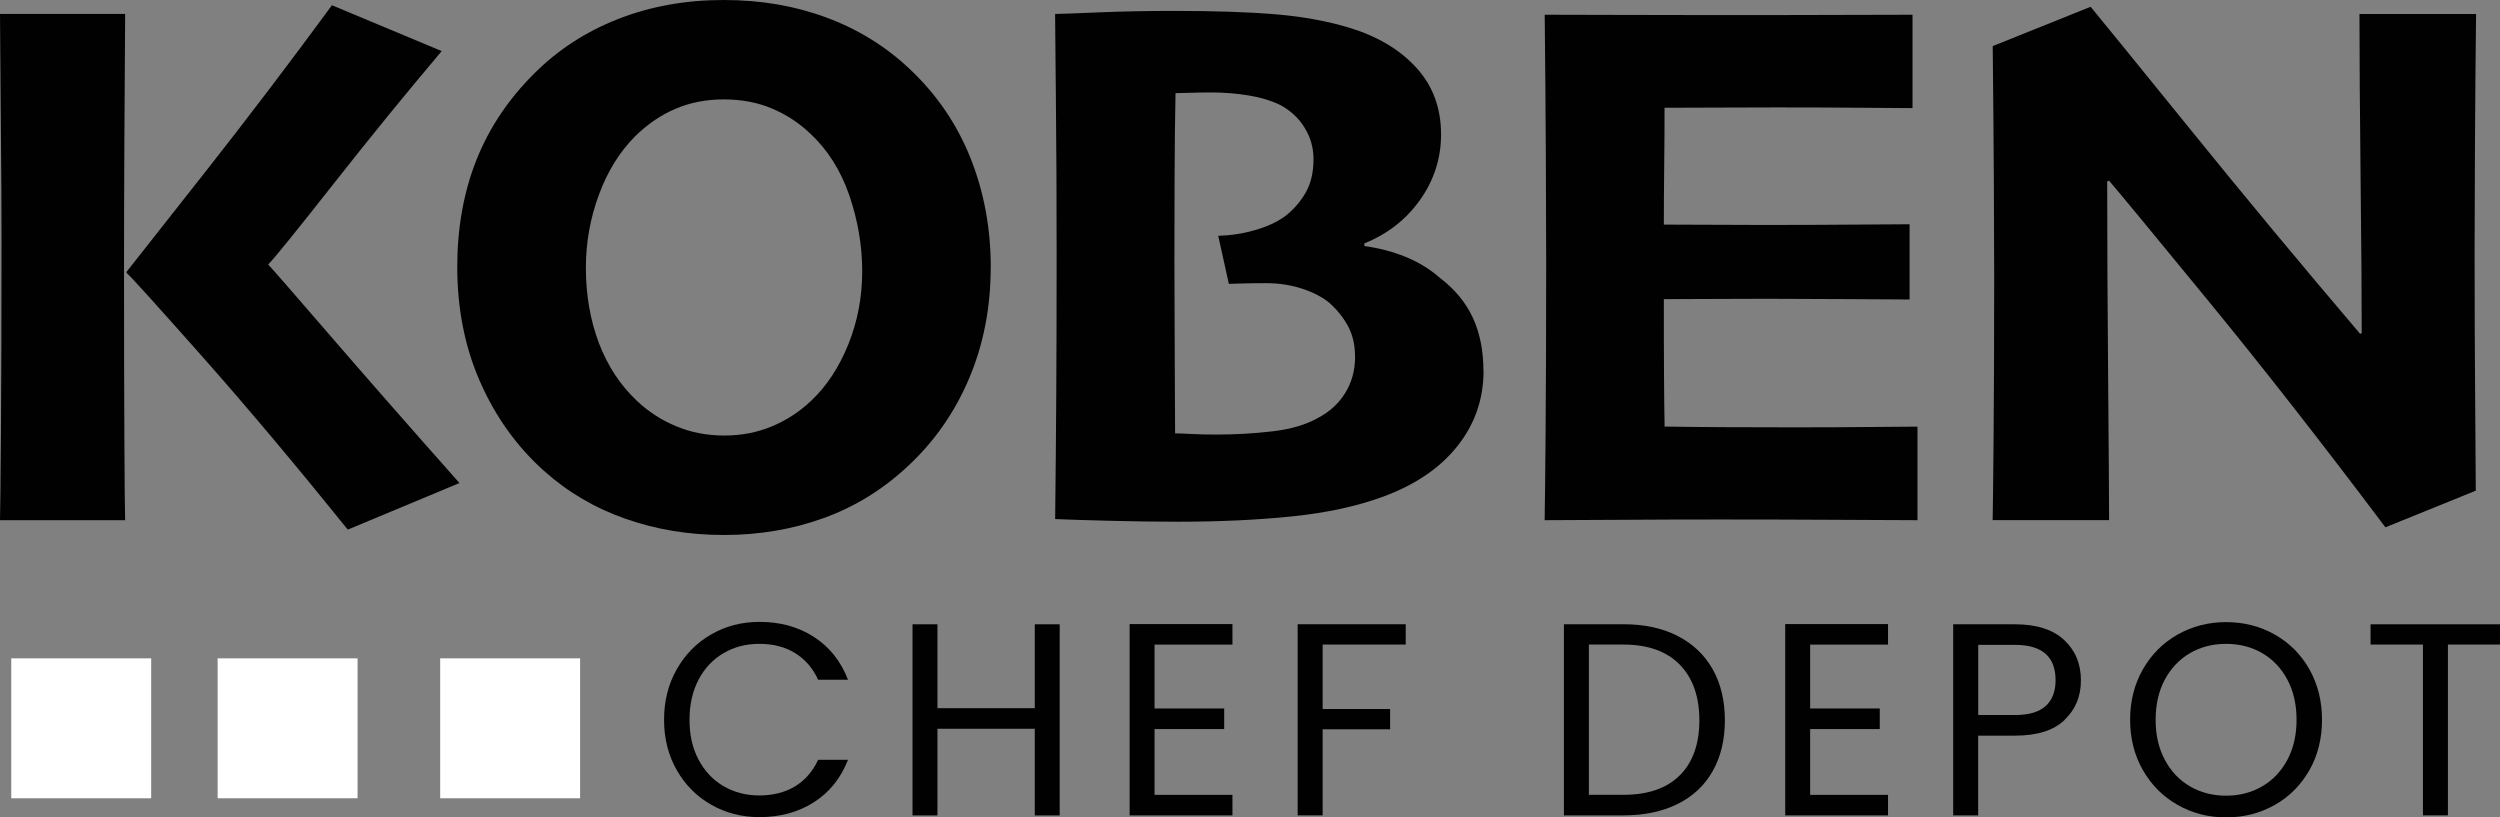 <?xml version="1.0" encoding="UTF-8" standalone="no"?>
<svg
   id="Layer_1"
   data-name="Layer 1"
   viewBox="0 0 424.32 138.73"
   version="1.1"
   sodipodi:docname="imago-dark.svg"
   inkscape:version="1.3.2 (091e20e, 2023-11-25)"
   width="424.32"
   height="138.73"
   xmlns:inkscape="http://www.inkscape.org/namespaces/inkscape"
   xmlns:sodipodi="http://sodipodi.sourceforge.net/DTD/sodipodi-0.dtd"
   xmlns="http://www.w3.org/2000/svg"
   xmlns:svg="http://www.w3.org/2000/svg">
  <rect x="0" y="0" width="424.32" height="138.73" fill="#808080" stroke="none"/>
  <sodipodi:namedview
     id="namedview19"
     pagecolor="#ffffff"
     bordercolor="#000000"
     borderopacity="0.25"
     inkscape:showpageshadow="2"
     inkscape:pageopacity="0.0"
     inkscape:pagecheckerboard="0"
     inkscape:deskcolor="#d1d1d1"
     inkscape:zoom="0.42862334"
     inkscape:cx="205.30847"
     inkscape:cy="-148.14872"
     inkscape:window-width="1392"
     inkscape:window-height="976"
     inkscape:window-x="0"
     inkscape:window-y="25"
     inkscape:window-maximized="0"
     inkscape:current-layer="Layer_1" />
  <defs
     id="defs1">
    <style
       id="style1">
      .cls-1 {
        fill: #010101;
      }

      .cls-1, .cls-2 {
        stroke-width: 0px;
      }

      .cls-2 {
        fill: #fac03b;
      }
    </style>
  </defs>
  <g
     id="g8"
     transform="translate(-69.15,-489.57)">
    <path
       class="cls-1"
       d="M 90.39,577.86 H 69.15 c 0.04,-1.45 0.1,-6.32 0.16,-14.6 0.06,-8.28 0.1,-19.22 0.1,-32.82 0,-5.05 -0.03,-10.99 -0.1,-17.84 -0.06,-6.84 -0.12,-13.73 -0.16,-20.66 h 21.24 c -0.04,6.25 -0.09,13.41 -0.13,21.5 -0.04,8.08 -0.06,15.38 -0.06,21.88 0,11.89 0.02,21.59 0.06,29.1 0.04,7.51 0.08,11.99 0.13,13.44 z m 56.73,-6.3 -18.94,7.9 c -8.86,-10.99 -17.12,-20.82 -24.8,-29.49 -7.68,-8.66 -11.93,-13.36 -12.74,-14.08 v -0.19 c 2.27,-2.87 6.87,-8.71 13.8,-17.52 6.93,-8.81 13.95,-18.05 21.05,-27.72 l 18.63,7.78 c -6.04,7.14 -12.16,14.66 -18.37,22.55 -6.21,7.89 -9.89,12.44 -11.04,13.63 v 0.1 c 0.56,0.56 3.92,4.41 10.08,11.55 6.16,7.14 13.61,15.64 22.34,25.48 z"
       id="path4" />
    <path
       class="cls-1"
       d="m 237.3,534.93 c 0,6.84 -1.23,13.15 -3.69,18.93 -2.46,5.78 -5.94,10.74 -10.43,14.89 -4.24,3.94 -8.98,6.86 -14.25,8.76 -5.26,1.9 -10.89,2.86 -16.88,2.86 -5.99,0 -11.47,-0.91 -16.68,-2.73 -5.22,-1.82 -9.86,-4.54 -13.92,-8.18 -4.58,-4.11 -8.17,-9.11 -10.78,-15.01 -2.61,-5.9 -3.91,-12.43 -3.91,-19.57 0,-6.63 1.08,-12.67 3.24,-18.13 2.16,-5.45 5.44,-10.36 9.85,-14.73 4.02,-4.02 8.77,-7.1 14.25,-9.24 5.48,-2.14 11.42,-3.21 17.84,-3.21 6.42,0 12.12,0.99 17.49,2.98 5.37,1.99 10.08,4.91 14.15,8.76 4.58,4.32 8.01,9.36 10.3,15.11 2.29,5.75 3.43,11.93 3.43,18.51 z m -21.81,0.67 c 0,-4.32 -0.73,-8.6 -2.18,-12.85 -1.46,-4.25 -3.68,-7.77 -6.67,-10.54 -1.88,-1.79 -4.04,-3.2 -6.48,-4.23 -2.44,-1.03 -5.16,-1.54 -8.15,-1.54 -2.99,0 -5.67,0.52 -8.15,1.57 -2.48,1.05 -4.77,2.6 -6.87,4.65 -2.65,2.65 -4.72,5.97 -6.19,9.97 -1.48,4 -2.21,8.11 -2.21,12.34 0,4.66 0.74,8.93 2.21,12.82 1.48,3.89 3.63,7.16 6.45,9.81 1.88,1.79 4.08,3.23 6.61,4.29 2.52,1.07 5.26,1.6 8.21,1.6 2.95,0 5.55,-0.51 8.05,-1.54 2.5,-1.03 4.76,-2.5 6.77,-4.42 2.61,-2.48 4.69,-5.66 6.26,-9.55 1.56,-3.89 2.34,-8.01 2.34,-12.37 z"
       id="path5" />
    <path
       class="cls-1"
       d="m 320.95,552.51 c 0,4.79 -1.48,9.05 -4.43,12.77 -2.95,3.72 -7.17,6.59 -12.65,8.6 -4.45,1.63 -9.6,2.74 -15.45,3.34 -5.84,0.6 -12.26,0.9 -19.24,0.9 -3.77,0 -7.71,-0.05 -11.82,-0.16 -4.11,-0.11 -7.15,-0.2 -9.12,-0.29 0.08,-7.02 0.15,-14.18 0.19,-21.48 0.04,-7.3 0.06,-15.14 0.06,-23.54 0,-9.16 -0.04,-18.12 -0.13,-26.87 -0.09,-8.75 -0.13,-13.37 -0.13,-13.84 0.73,0 3.1,-0.09 7.12,-0.26 4.02,-0.17 8.34,-0.26 12.96,-0.26 6.97,0 12.77,0.19 17.39,0.58 4.62,0.39 8.81,1.16 12.58,2.31 4.75,1.46 8.51,3.72 11.29,6.78 2.78,3.06 4.17,6.82 4.17,11.28 0,4.07 -1.19,7.78 -3.56,11.12 -2.37,3.34 -5.53,5.81 -9.46,7.39 v 0.45 c 2.49,0.34 4.82,0.95 6.98,1.83 2.17,0.88 4.11,2.06 5.83,3.56 2.53,1.92 4.4,4.18 5.6,6.77 1.2,2.59 1.8,5.59 1.8,9.02 z m -21.81,-2.37 c 0,-1.97 -0.38,-3.68 -1.15,-5.13 -0.77,-1.45 -1.82,-2.78 -3.14,-3.98 -1.16,-0.98 -2.7,-1.8 -4.62,-2.44 -1.92,-0.64 -4,-0.96 -6.22,-0.96 -1.71,0 -3.12,0.02 -4.24,0.06 -1.11,0.04 -1.8,0.06 -2.05,0.06 l -1.8,-8.15 c 2.27,-0.08 4.38,-0.42 6.35,-1 1.97,-0.58 3.61,-1.34 4.94,-2.29 1.41,-1.07 2.58,-2.39 3.5,-3.96 0.92,-1.57 1.38,-3.48 1.38,-5.76 0,-1.93 -0.5,-3.71 -1.51,-5.34 -1,-1.63 -2.38,-2.92 -4.14,-3.86 -1.5,-0.73 -3.26,-1.27 -5.29,-1.61 -2.03,-0.34 -4.18,-0.52 -6.45,-0.52 -1.16,0 -2.34,0.02 -3.56,0.06 -1.22,0.04 -2.04,0.06 -2.47,0.06 -0.09,4.33 -0.14,9.12 -0.16,14.39 -0.02,5.27 -0.03,9.94 -0.03,14 0,4.06 0.02,9.99 0.06,17.38 0.04,7.39 0.06,11.38 0.06,11.98 0.6,0 1.51,0.03 2.73,0.1 1.22,0.06 2.6,0.1 4.14,0.1 3.34,0 6.56,-0.18 9.66,-0.55 3.1,-0.36 5.68,-1.12 7.73,-2.28 1.97,-1.03 3.51,-2.44 4.62,-4.24 1.11,-1.8 1.67,-3.85 1.67,-6.16 z"
       id="path6" />
    <path
       class="cls-1"
       d="m 394.59,577.86 c -1.54,0 -5.8,-0.02 -12.77,-0.06 -6.97,-0.04 -13.9,-0.06 -20.79,-0.06 -5.95,0 -11.74,0.02 -17.39,0.06 -5.65,0.04 -9.75,0.06 -12.32,0.06 0.04,-2.27 0.1,-7.2 0.16,-14.8 0.06,-7.6 0.1,-17.22 0.1,-28.87 0,-4.92 -0.02,-11.19 -0.06,-18.81 -0.04,-7.62 -0.11,-15.39 -0.19,-23.31 2.91,0 7.05,0.01 12.42,0.03 5.37,0.02 10.77,0.03 16.2,0.03 7.4,0 14.65,0 21.75,-0.03 7.1,-0.02 11.12,-0.03 12.06,-0.03 v 15.85 c -0.73,0 -3.53,-0.02 -8.41,-0.06 -4.88,-0.04 -9.78,-0.06 -14.69,-0.06 -2.87,0 -6.2,0.01 -10.01,0.03 -3.81,0.02 -6.8,0.03 -8.98,0.03 0,3.22 -0.02,6.61 -0.06,10.17 -0.04,3.56 -0.06,6.78 -0.06,9.66 2.22,0 5.06,0.01 8.5,0.03 3.44,0.02 6.28,0.03 8.5,0.03 5.52,0 10.68,-0.02 15.5,-0.06 4.81,-0.04 7.88,-0.06 9.21,-0.06 v 12.77 c -0.86,0 -4.17,-0.02 -9.95,-0.06 -5.77,-0.04 -10.61,-0.06 -14.5,-0.06 -2.18,0 -5.04,0.01 -8.57,0.03 -3.53,0.02 -6.43,0.03 -8.69,0.03 0,5 0,9.29 0.03,12.87 0.02,3.57 0.05,6.49 0.1,8.76 2.57,0.04 5.99,0.08 10.27,0.1 4.28,0.02 8.15,0.03 11.61,0.03 4.88,0 9.3,-0.02 13.28,-0.06 3.98,-0.04 6.57,-0.06 7.76,-0.06 v 15.91 z"
       id="path7" />
    <path
       class="cls-1"
       d="m 489.41,491.94 c -0.09,7.45 -0.15,14.93 -0.19,22.44 -0.04,7.51 -0.06,13.41 -0.06,17.69 0,9.72 0.03,18.43 0.1,26.14 0.06,7.71 0.1,12.59 0.1,14.64 l -15.34,6.22 c -10.82,-14.39 -20.84,-27.2 -30.06,-38.44 -9.22,-11.24 -14.83,-18.04 -16.84,-20.39 l -0.32,0.13 c 0,9.2 0.05,20.33 0.16,33.39 0.11,13.07 0.16,21.1 0.16,24.09 h -19.76 c 0.04,-2.14 0.1,-6.84 0.16,-14.12 0.06,-7.27 0.1,-16.32 0.1,-27.14 0,-4.41 -0.02,-10.06 -0.06,-16.97 -0.04,-6.91 -0.11,-14.32 -0.19,-22.23 l 16.62,-6.67 c 1.88,2.27 7.46,9.14 16.75,20.6 9.28,11.47 18.95,23.11 29,34.92 l 0.26,-0.13 c 0,-5.9 -0.06,-14.65 -0.19,-26.25 -0.13,-11.6 -0.19,-20.9 -0.19,-27.92 h 19.83 z"
       id="path8" />
  </g>
  <g
     id="g17"
     transform="translate(-69.15,-489.57)">
    <path
       class="cls-1"
       d="m 184,603.19 c 1.43,-2.53 3.37,-4.51 5.84,-5.93 2.47,-1.43 5.2,-2.14 8.21,-2.14 3.54,0 6.62,0.85 9.26,2.56 2.64,1.71 4.56,4.13 5.77,7.26 h -5.07 c -0.9,-1.96 -2.2,-3.46 -3.89,-4.51 -1.69,-1.05 -3.72,-1.58 -6.07,-1.58 -2.35,0 -4.3,0.53 -6.1,1.58 -1.8,1.06 -3.21,2.55 -4.23,4.49 -1.02,1.94 -1.54,4.21 -1.54,6.82 0,2.61 0.51,4.83 1.54,6.77 1.02,1.94 2.44,3.44 4.23,4.49 1.79,1.05 3.83,1.58 6.1,1.58 2.27,0 4.38,-0.52 6.07,-1.56 1.69,-1.04 2.99,-2.54 3.89,-4.49 h 5.07 c -1.21,3.1 -3.13,5.5 -5.77,7.19 -2.64,1.69 -5.72,2.54 -9.26,2.54 -3.01,0 -5.75,-0.71 -8.21,-2.12 -2.47,-1.41 -4.41,-3.37 -5.84,-5.89 -1.43,-2.51 -2.14,-5.35 -2.14,-8.52 0,-3.17 0.71,-6.01 2.14,-8.54 z"
       id="path9" />
    <path
       class="cls-1"
       d="m 249.01,595.53 v 32.44 h -4.23 v -14.71 h -16.52 v 14.71 h -4.23 v -32.44 h 4.23 v 14.24 h 16.52 v -14.24 z"
       id="path10" />
    <path
       class="cls-1"
       d="m 265.11,598.98 v 10.84 h 11.82 v 3.49 h -11.82 v 11.17 h 13.22 v 3.49 h -17.45 v -32.48 h 17.45 v 3.49 z"
       id="path11" />
    <path
       class="cls-1"
       d="m 307.74,595.53 v 3.44 h -14.1 v 10.94 h 11.45 v 3.44 h -11.45 v 14.61 h -4.24 v -32.44 h 18.34 z"
       id="path12" />
    <path
       class="cls-1"
       d="m 353.88,597.51 c 2.59,1.32 4.58,3.2 5.96,5.65 1.38,2.45 2.07,5.34 2.07,8.66 0,3.32 -0.69,6.2 -2.07,8.63 -1.38,2.44 -3.37,4.3 -5.96,5.58 -2.59,1.29 -5.65,1.93 -9.19,1.93 h -10.1 v -32.44 h 10.1 c 3.54,0 6.6,0.66 9.19,1.98 z m 0.4,23.64 c 2.2,-2.22 3.3,-5.33 3.3,-9.33 0,-4 -1.11,-7.18 -3.33,-9.45 -2.22,-2.26 -5.41,-3.4 -9.56,-3.4 h -5.86 v 25.5 h 5.86 c 4.19,0 7.38,-1.11 9.59,-3.33 z"
       id="path13" />
    <path
       class="cls-1"
       d="m 376.38,598.98 v 10.84 h 11.82 v 3.49 h -11.82 v 11.17 h 13.22 v 3.49 h -17.45 v -32.48 h 17.45 v 3.49 z"
       id="path14" />
    <path
       class="cls-1"
       d="m 419.59,611.75 c -1.85,1.79 -4.66,2.68 -8.45,2.68 h -6.24 v 13.54 h -4.24 v -32.44 h 10.47 c 3.66,0 6.45,0.88 8.35,2.65 1.9,1.77 2.86,4.05 2.86,6.84 0,2.79 -0.92,4.94 -2.77,6.72 z m -3.23,-2.35 c 1.12,-1.02 1.68,-2.48 1.68,-4.38 0,-4 -2.3,-6 -6.89,-6 h -6.24 v 11.91 h 6.24 c 2.36,0 4.09,-0.51 5.21,-1.54 z"
       id="path15" />
    <path
       class="cls-1"
       d="m 438.74,626.18 c -2.48,-1.41 -4.44,-3.38 -5.89,-5.91 -1.44,-2.53 -2.16,-5.38 -2.16,-8.54 0,-3.16 0.72,-6.01 2.16,-8.54 1.44,-2.53 3.4,-4.5 5.89,-5.91 2.49,-1.41 5.23,-2.12 8.24,-2.12 3.01,0 5.8,0.71 8.28,2.12 2.48,1.41 4.44,3.37 5.86,5.89 1.42,2.52 2.14,5.37 2.14,8.56 0,3.19 -0.71,6.05 -2.14,8.56 -1.43,2.51 -3.38,4.48 -5.86,5.89 -2.48,1.41 -5.24,2.12 -8.28,2.12 -3.04,0 -5.75,-0.71 -8.24,-2.12 z m 14.36,-3.14 c 1.81,-1.05 3.24,-2.56 4.28,-4.51 1.04,-1.95 1.56,-4.22 1.56,-6.79 0,-2.57 -0.52,-4.88 -1.56,-6.82 -1.04,-1.94 -2.46,-3.44 -4.26,-4.49 -1.8,-1.05 -3.85,-1.58 -6.14,-1.58 -2.29,0 -4.34,0.53 -6.14,1.58 -1.8,1.06 -3.22,2.55 -4.26,4.49 -1.04,1.94 -1.56,4.21 -1.56,6.82 0,2.61 0.52,4.84 1.56,6.79 1.04,1.96 2.47,3.46 4.28,4.51 1.81,1.05 3.85,1.58 6.12,1.58 2.27,0 4.3,-0.53 6.12,-1.58 z"
       id="path16" />
    <path
       class="cls-1"
       d="m 493.47,595.53 v 3.44 h -8.84 v 28.99 h -4.24 v -28.99 h -8.89 v -3.44 z"
       id="path17" />
  </g>
  <rect
     class="cls-2"
     x="1.91"
     y="111.74"
     width="23.75"
     height="23.75"
     id="rect17"
     style="fill:#ffffff;fill-opacity:1" />
  <rect
     class="cls-2"
     x="36.94"
     y="111.74"
     width="23.75"
     height="23.75"
     id="rect18"
     style="fill:#ffffff;fill-opacity:1" />
  <rect
     class="cls-2"
     x="74.71"
     y="111.74"
     width="23.75"
     height="23.75"
     id="rect19"
     style="fill:#ffffff;fill-opacity:1" />
</svg>
